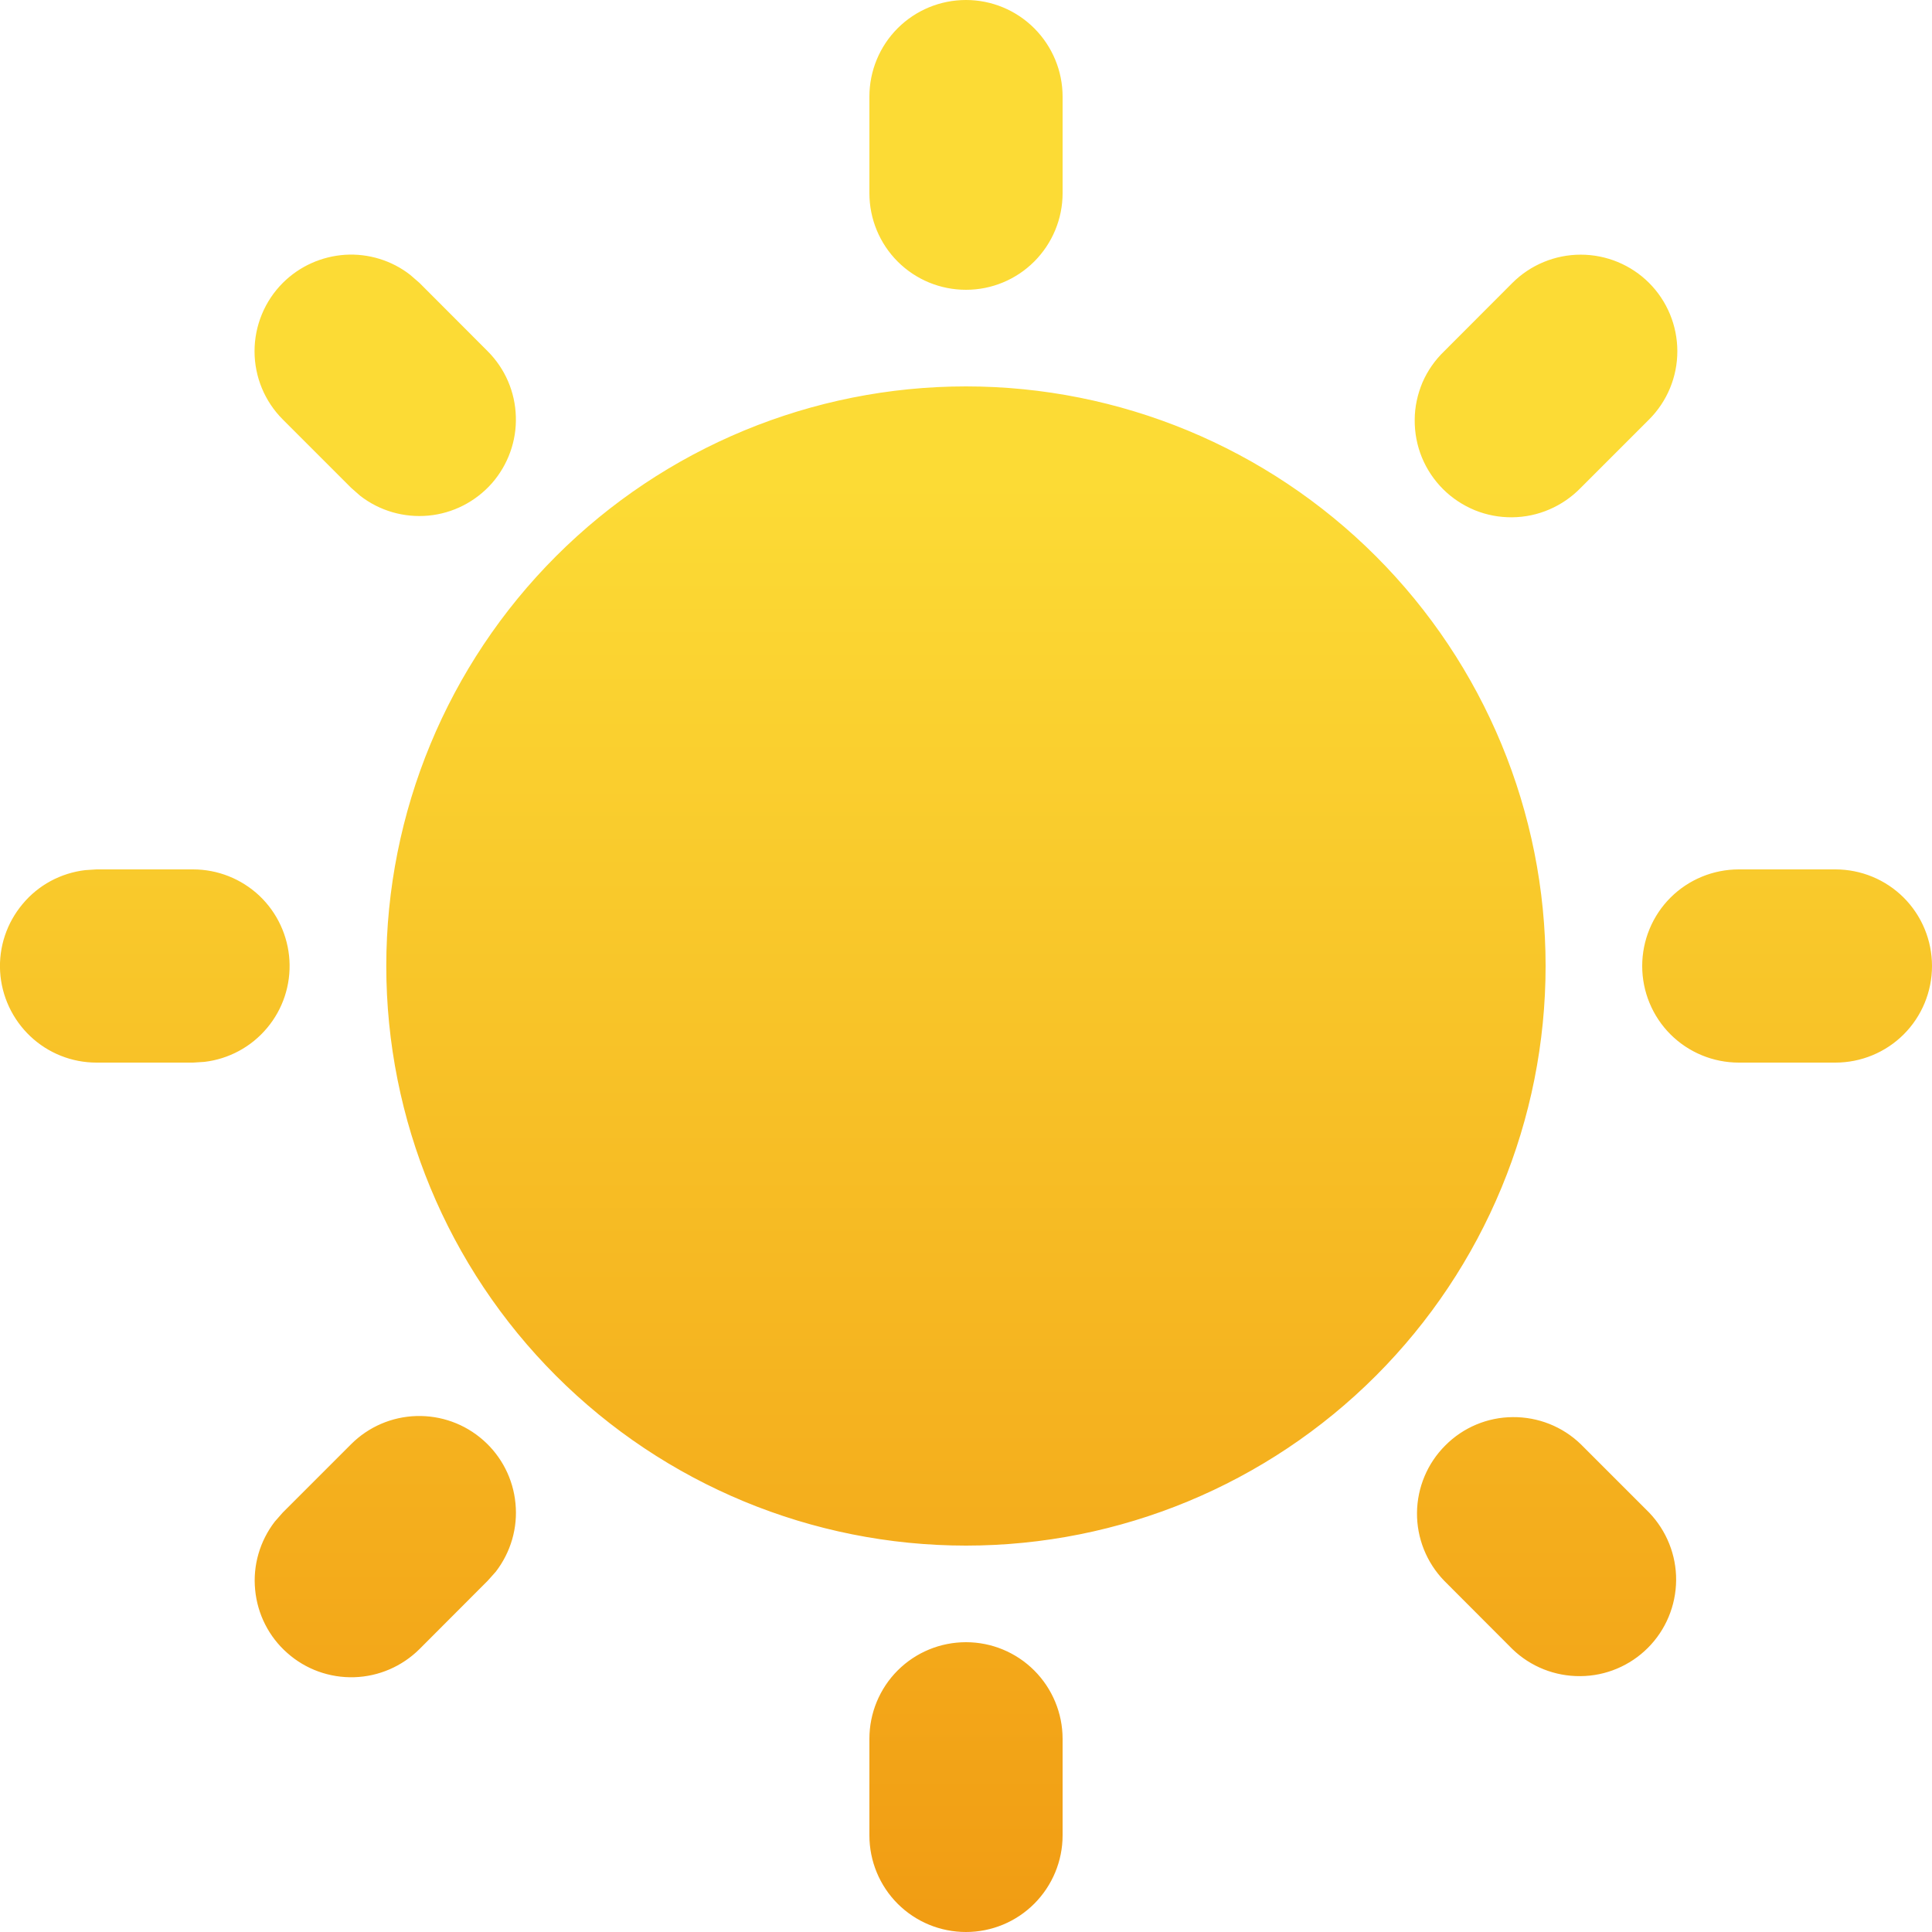 <svg width="16" height="16" viewBox="0 0 16 16" fill="none" xmlns="http://www.w3.org/2000/svg">
<path d="M8 13.6C8.212 13.6 8.415 13.684 8.565 13.834C8.715 13.984 8.8 14.188 8.8 14.4V15.2C8.8 15.412 8.715 15.616 8.565 15.766C8.415 15.916 8.212 16 8 16C7.787 16 7.584 15.916 7.434 15.766C7.284 15.616 7.2 15.412 7.2 15.2V14.4C7.2 14.188 7.284 13.984 7.434 13.834C7.584 13.684 7.787 13.6 8 13.6ZM13.091 11.96L13.657 12.526C13.802 12.677 13.883 12.879 13.881 13.088C13.879 13.298 13.795 13.499 13.647 13.647C13.499 13.795 13.298 13.88 13.088 13.881C12.878 13.883 12.676 13.803 12.525 13.657L11.96 13.091C11.814 12.94 11.733 12.738 11.735 12.528C11.737 12.319 11.821 12.118 11.97 11.97C12.118 11.821 12.319 11.737 12.528 11.736C12.738 11.734 12.94 11.814 13.091 11.96ZM2.908 11.96C3.052 11.816 3.245 11.733 3.448 11.727C3.652 11.721 3.849 11.792 4.002 11.927C4.154 12.061 4.25 12.248 4.269 12.451C4.289 12.653 4.23 12.855 4.106 13.016L4.039 13.091L3.474 13.657C3.33 13.8 3.137 13.884 2.933 13.89C2.73 13.896 2.532 13.825 2.38 13.69C2.227 13.556 2.132 13.368 2.113 13.166C2.093 12.964 2.152 12.762 2.276 12.601L2.342 12.526L2.908 11.96ZM8 3.2C9.273 3.2 10.494 3.706 11.394 4.606C12.294 5.506 12.8 6.727 12.8 8C12.8 9.273 12.294 10.494 11.394 11.394C10.494 12.294 9.273 12.8 8 12.8C6.726 12.8 5.505 12.294 4.605 11.394C3.705 10.494 3.199 9.273 3.199 8C3.199 6.727 3.705 5.506 4.605 4.606C5.505 3.706 6.726 3.2 8 3.2ZM1.599 7.2C1.803 7.2 1.999 7.278 2.148 7.418C2.296 7.558 2.385 7.75 2.397 7.953C2.409 8.157 2.343 8.357 2.212 8.513C2.081 8.67 1.895 8.77 1.693 8.794L1.599 8.8H0.799C0.595 8.8 0.399 8.722 0.251 8.582C0.103 8.442 0.013 8.25 0.001 8.047C-0.011 7.843 0.056 7.643 0.187 7.487C0.317 7.33 0.503 7.23 0.706 7.206L0.799 7.2H1.599ZM15.2 7.2C15.412 7.2 15.616 7.284 15.766 7.434C15.916 7.584 16 7.788 16 8C16 8.212 15.916 8.416 15.766 8.566C15.616 8.716 15.412 8.8 15.2 8.8H14.4C14.188 8.8 13.984 8.716 13.834 8.566C13.684 8.416 13.6 8.212 13.6 8C13.6 7.788 13.684 7.584 13.834 7.434C13.984 7.284 14.188 7.2 14.4 7.2H15.2ZM2.342 2.343C2.48 2.205 2.663 2.123 2.858 2.11C3.052 2.098 3.245 2.157 3.398 2.277L3.474 2.343L4.039 2.909C4.183 3.053 4.266 3.246 4.272 3.449C4.279 3.652 4.207 3.85 4.073 4.003C3.938 4.155 3.751 4.251 3.549 4.27C3.346 4.289 3.144 4.231 2.983 4.106L2.908 4.04L2.342 3.474C2.192 3.324 2.108 3.121 2.108 2.909C2.108 2.697 2.192 2.493 2.342 2.343ZM13.657 2.343C13.807 2.493 13.891 2.697 13.891 2.909C13.891 3.121 13.807 3.324 13.657 3.474L13.091 4.04C13.017 4.116 12.929 4.177 12.831 4.219C12.734 4.261 12.629 4.283 12.523 4.284C12.416 4.285 12.311 4.265 12.213 4.225C12.114 4.184 12.025 4.125 11.95 4.05C11.875 3.975 11.815 3.885 11.775 3.787C11.735 3.689 11.715 3.583 11.716 3.477C11.716 3.371 11.739 3.266 11.78 3.168C11.822 3.071 11.883 2.983 11.96 2.909L12.525 2.343C12.675 2.193 12.879 2.109 13.091 2.109C13.303 2.109 13.507 2.193 13.657 2.343ZM8 0C8.212 0 8.415 0.084 8.565 0.234C8.715 0.384 8.8 0.588 8.8 0.8V1.6C8.8 1.812 8.715 2.016 8.565 2.166C8.415 2.316 8.212 2.4 8 2.4C7.787 2.4 7.584 2.316 7.434 2.166C7.284 2.016 7.2 1.812 7.2 1.6V0.8C7.2 0.588 7.284 0.384 7.434 0.234C7.584 0.084 7.787 0 8 0Z" fill="url(#paint0_linear_3023_3553)"/>
<defs>
<linearGradient id="paint0_linear_3023_3553" x1="8" y1="4" x2="8" y2="16" gradientUnits="userSpaceOnUse">
<stop stop-color="#FCDB35"/>
<stop offset="1" stop-color="#F19C13"/>
</linearGradient>
</defs>
</svg>
